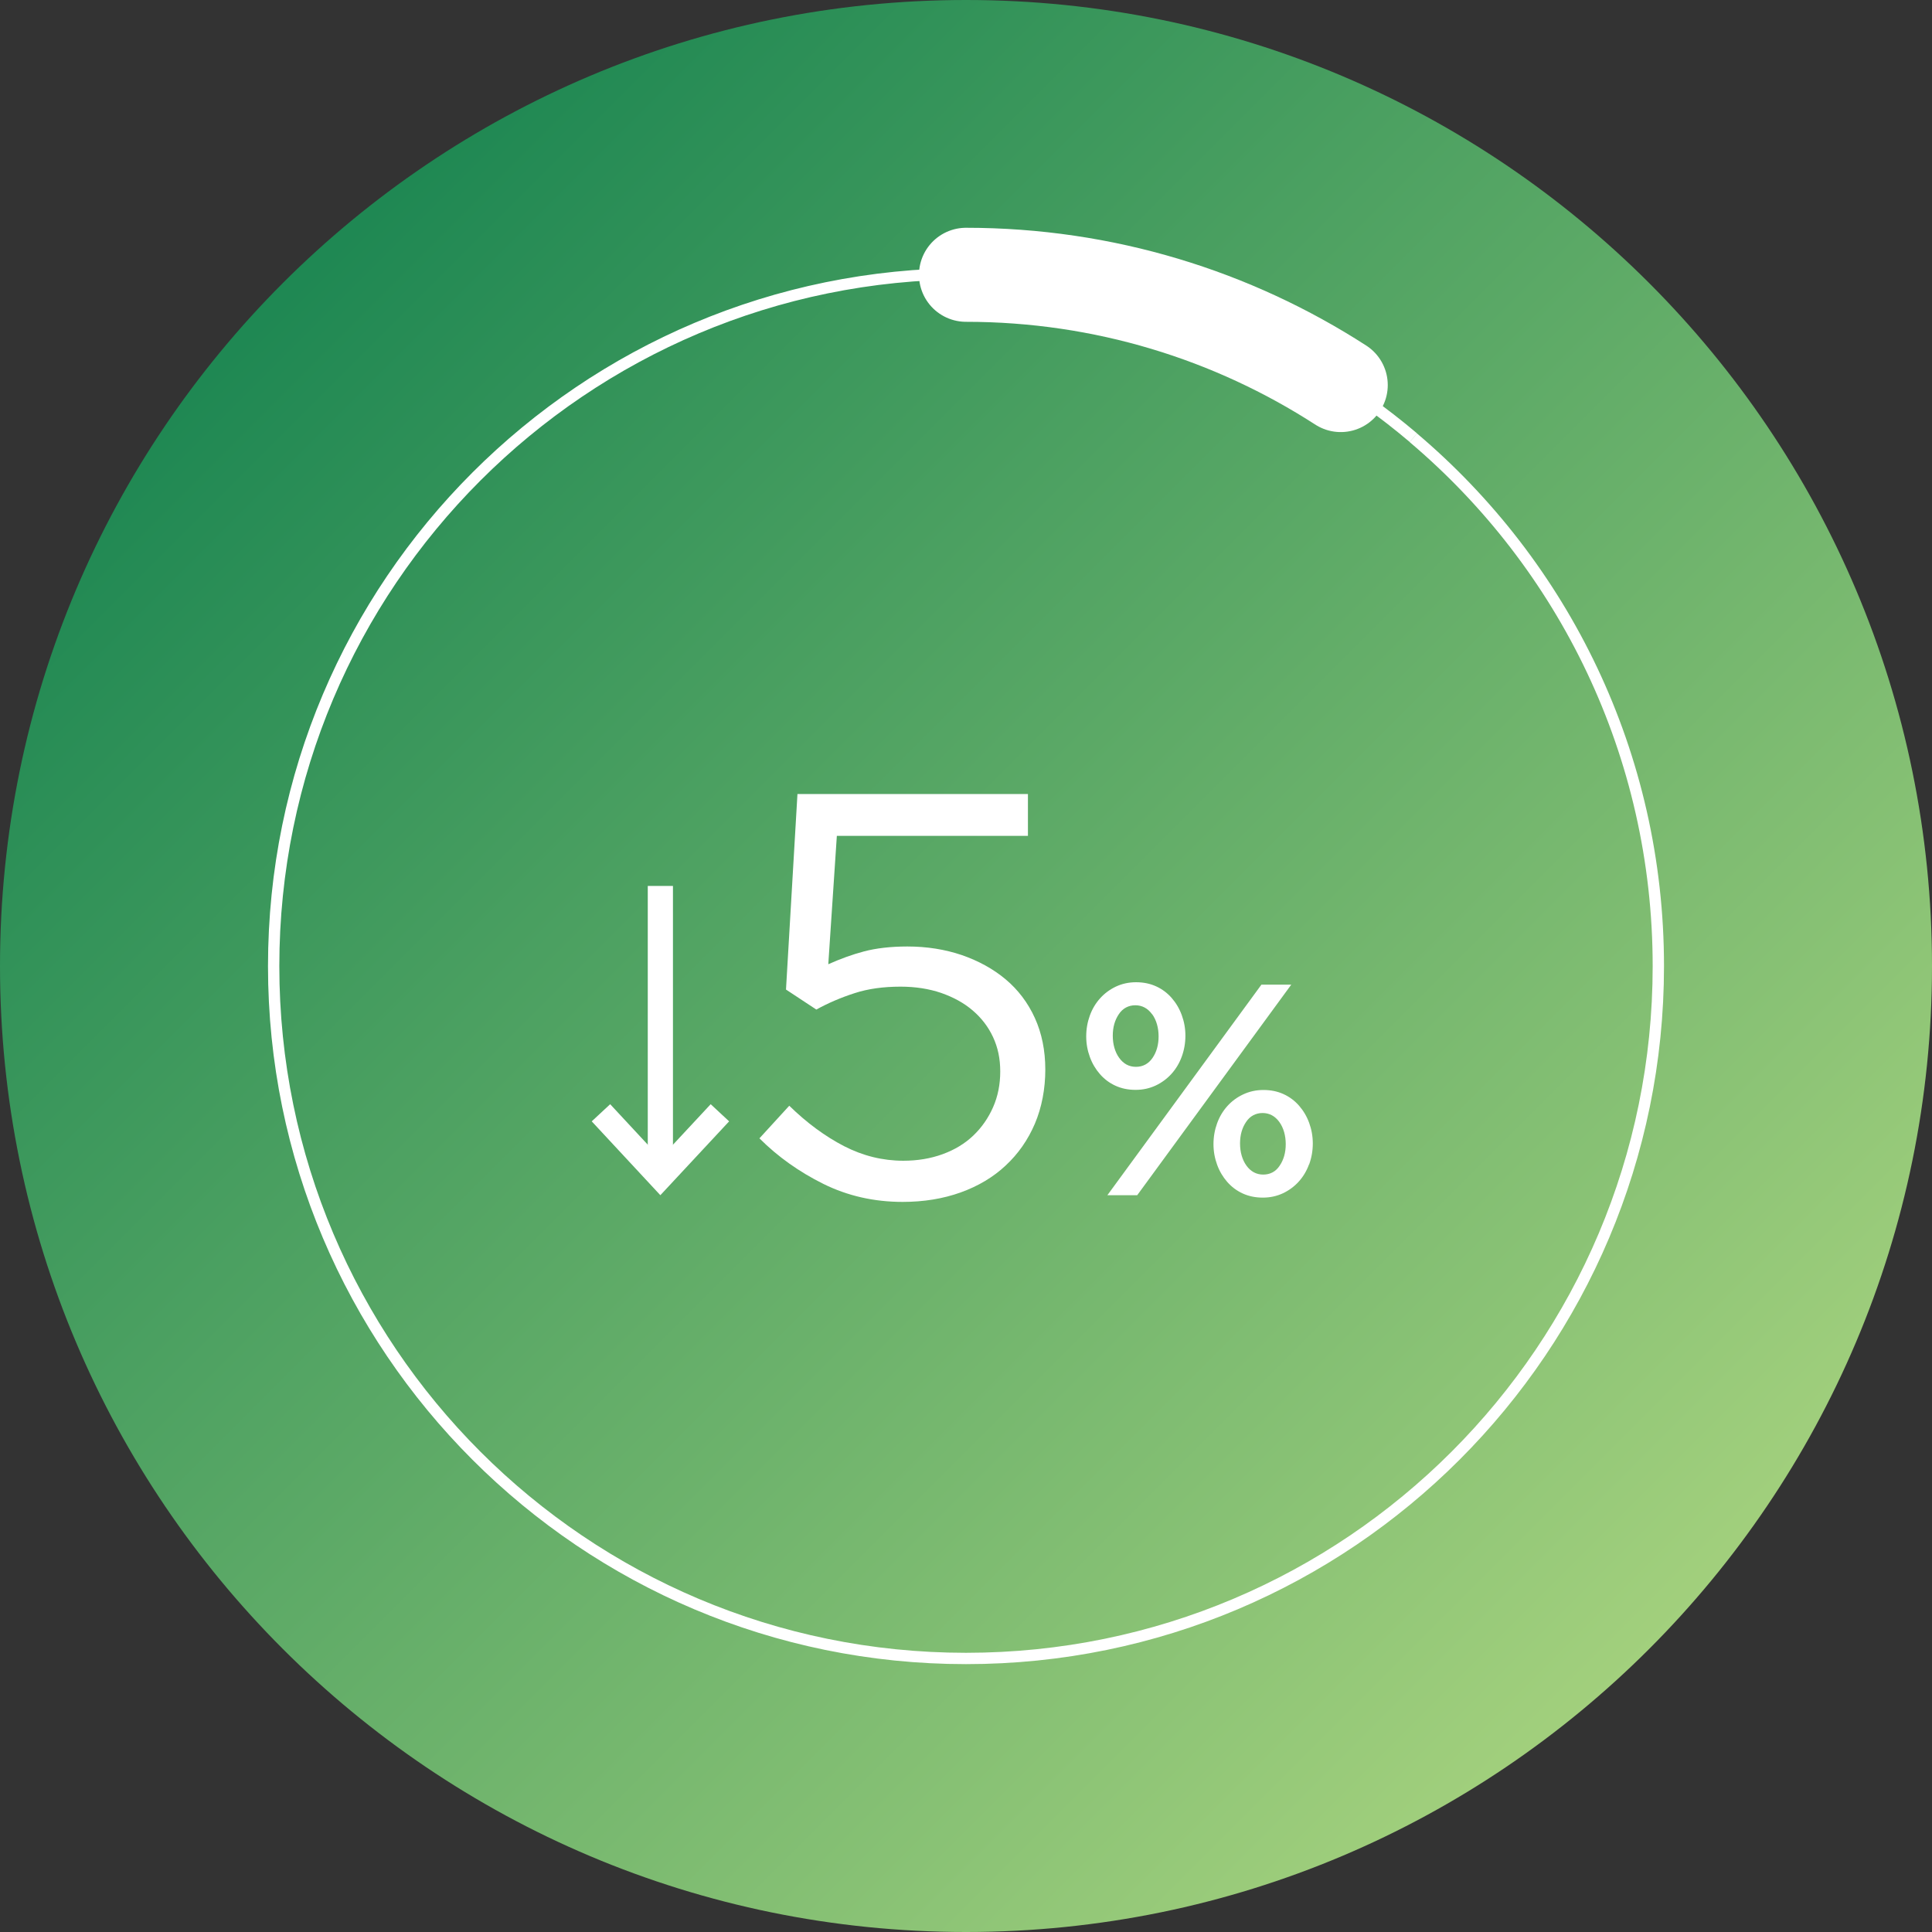 <?xml version="1.0" encoding="UTF-8"?>
<svg xmlns="http://www.w3.org/2000/svg" xmlns:xlink="http://www.w3.org/1999/xlink" id="Layer_2" data-name="Layer 2" viewBox="0 0 153.48 153.48">
  <rect x="0" y="0" width="153.48" height="153.48" fill="#333333" stroke="none"/>
  <defs>
    <style>
      .cls-1 {
        fill: #fff;
      }

      .cls-2 {
        stroke-width: .9px;
      }

      .cls-2, .cls-3, .cls-4, .cls-5 {
        fill: none;
      }

      .cls-2, .cls-4, .cls-5 {
        stroke: #fff;
      }

      .cls-6 {
        clip-path: url(#clippath);
      }

      .cls-4 {
        stroke-linecap: round;
        stroke-linejoin: round;
        stroke-width: 7.47px;
      }

      .cls-7 {
        fill: url(#linear-gradient);
      }

      .cls-5 {
        stroke-width: 2px;
      }
    </style>
    <clipPath id="clippath">
      <path class="cls-3" d="m0,76.74c0,42.38,34.36,76.74,76.74,76.74s76.74-34.36,76.74-76.74S119.12,0,76.74,0,0,34.36,0,76.74"></path>
    </clipPath>
    <linearGradient id="linear-gradient" x1="-805.57" y1="-267.32" x2="-804.57" y2="-267.32" gradientTransform="translate(58099.75 174823.18) rotate(90) scale(217.06 -217.06)" gradientUnits="userSpaceOnUse">
      <stop offset="0" stop-color="#007749"></stop>
      <stop offset="1" stop-color="#bcde85"></stop>
    </linearGradient>
  </defs>
  <g id="Layer_1-2" data-name="Layer 1">
    <g class="cls-6">
      <rect class="cls-7" x="-31.79" y="-31.79" width="217.06" height="217.06" transform="translate(-31.79 76.74) rotate(-45)"></rect>
    </g>
    <g>
      <line class="cls-5" x1="52.46" y1="70.38" x2="52.46" y2="93.48"></line>
      <polyline class="cls-5" points="57.19 88.4 52.46 93.48 47.74 88.4"></polyline>
      <path class="cls-1" d="m63.34,63.08h18.32v3.32h-15.18l-.68,10.2c.94-.42,1.89-.77,2.84-1.02s2.1-.39,3.44-.39c1.55,0,2.99.23,4.32.68,1.33.46,2.5,1.1,3.49,1.93.99.83,1.77,1.86,2.32,3.07.55,1.21.83,2.58.83,4.1s-.28,3.01-.83,4.3c-.55,1.29-1.33,2.4-2.32,3.32-.99.93-2.19,1.64-3.58,2.14-1.4.5-2.93.75-4.6.75-2.28,0-4.38-.48-6.3-1.43-1.93-.96-3.62-2.16-5.08-3.62l2.37-2.59c1.4,1.37,2.85,2.43,4.35,3.21,1.5.77,3.07,1.16,4.71,1.16,1.12,0,2.16-.17,3.12-.52.96-.35,1.77-.84,2.44-1.48.67-.64,1.19-1.39,1.57-2.25.38-.86.57-1.81.57-2.84s-.19-1.91-.57-2.73c-.38-.82-.92-1.52-1.62-2.12s-1.53-1.05-2.5-1.39c-.97-.33-2.05-.5-3.23-.5-1.37,0-2.59.17-3.66.52-1.08.35-2.09.78-3.03,1.3l-2.41-1.59.91-15.52Z"></path>
      <path class="cls-1" d="m93.88,83.94c-.19.52-.46.97-.81,1.36s-.77.7-1.25.93c-.49.23-1.02.35-1.61.35s-1.12-.11-1.6-.33c-.48-.22-.89-.53-1.23-.92-.34-.39-.61-.84-.8-1.36-.19-.52-.29-1.06-.29-1.64s.1-1.14.29-1.66c.19-.52.46-.97.81-1.36s.77-.7,1.25-.93c.49-.23,1.02-.35,1.61-.35s1.12.11,1.6.33c.48.22.89.53,1.23.92s.61.84.8,1.36.29,1.06.29,1.64-.1,1.14-.29,1.66Zm-3.54,11.01h-2.37l12.24-16.73h2.37l-12.24,16.73Zm1.18-14.38c-.34-.47-.79-.71-1.33-.71s-1,.24-1.31.71c-.32.47-.48,1.04-.48,1.71s.17,1.29.51,1.76.78.71,1.33.71,1-.24,1.32-.71c.32-.47.48-1.04.48-1.71s-.17-1.29-.51-1.76Zm12.47,11.93c-.19.52-.46.97-.81,1.36-.35.39-.77.7-1.25.93-.49.23-1.02.35-1.61.35s-1.12-.11-1.6-.33c-.48-.22-.89-.53-1.23-.92s-.61-.84-.8-1.36-.29-1.06-.29-1.64.1-1.14.29-1.66.46-.97.81-1.36c.35-.39.77-.7,1.26-.93.49-.23,1.02-.35,1.61-.35s1.12.11,1.6.33c.48.22.89.53,1.23.92.34.39.61.84.8,1.36.19.52.29,1.06.29,1.64s-.1,1.14-.29,1.66Zm-2.36-3.37c-.34-.47-.79-.71-1.33-.71s-1,.24-1.31.71c-.32.47-.48,1.04-.48,1.71s.17,1.29.51,1.76c.34.47.79.71,1.33.71s1-.23,1.31-.71c.32-.47.48-1.04.48-1.71s-.17-1.29-.51-1.76Z"></path>
      <path class="cls-2" d="m112.28,34.77c-9.59-8.13-21.99-13.02-35.54-13.02-30.38,0-55,24.62-55,55s24.62,55,55,55,55-24.62,55-55c0-16.83-7.55-31.89-19.46-41.97"></path>
      <path class="cls-4" d="m106.51,30.59c-8.58-5.54-18.8-8.76-29.77-8.76"></path>
    </g>
  </g>
</svg>
